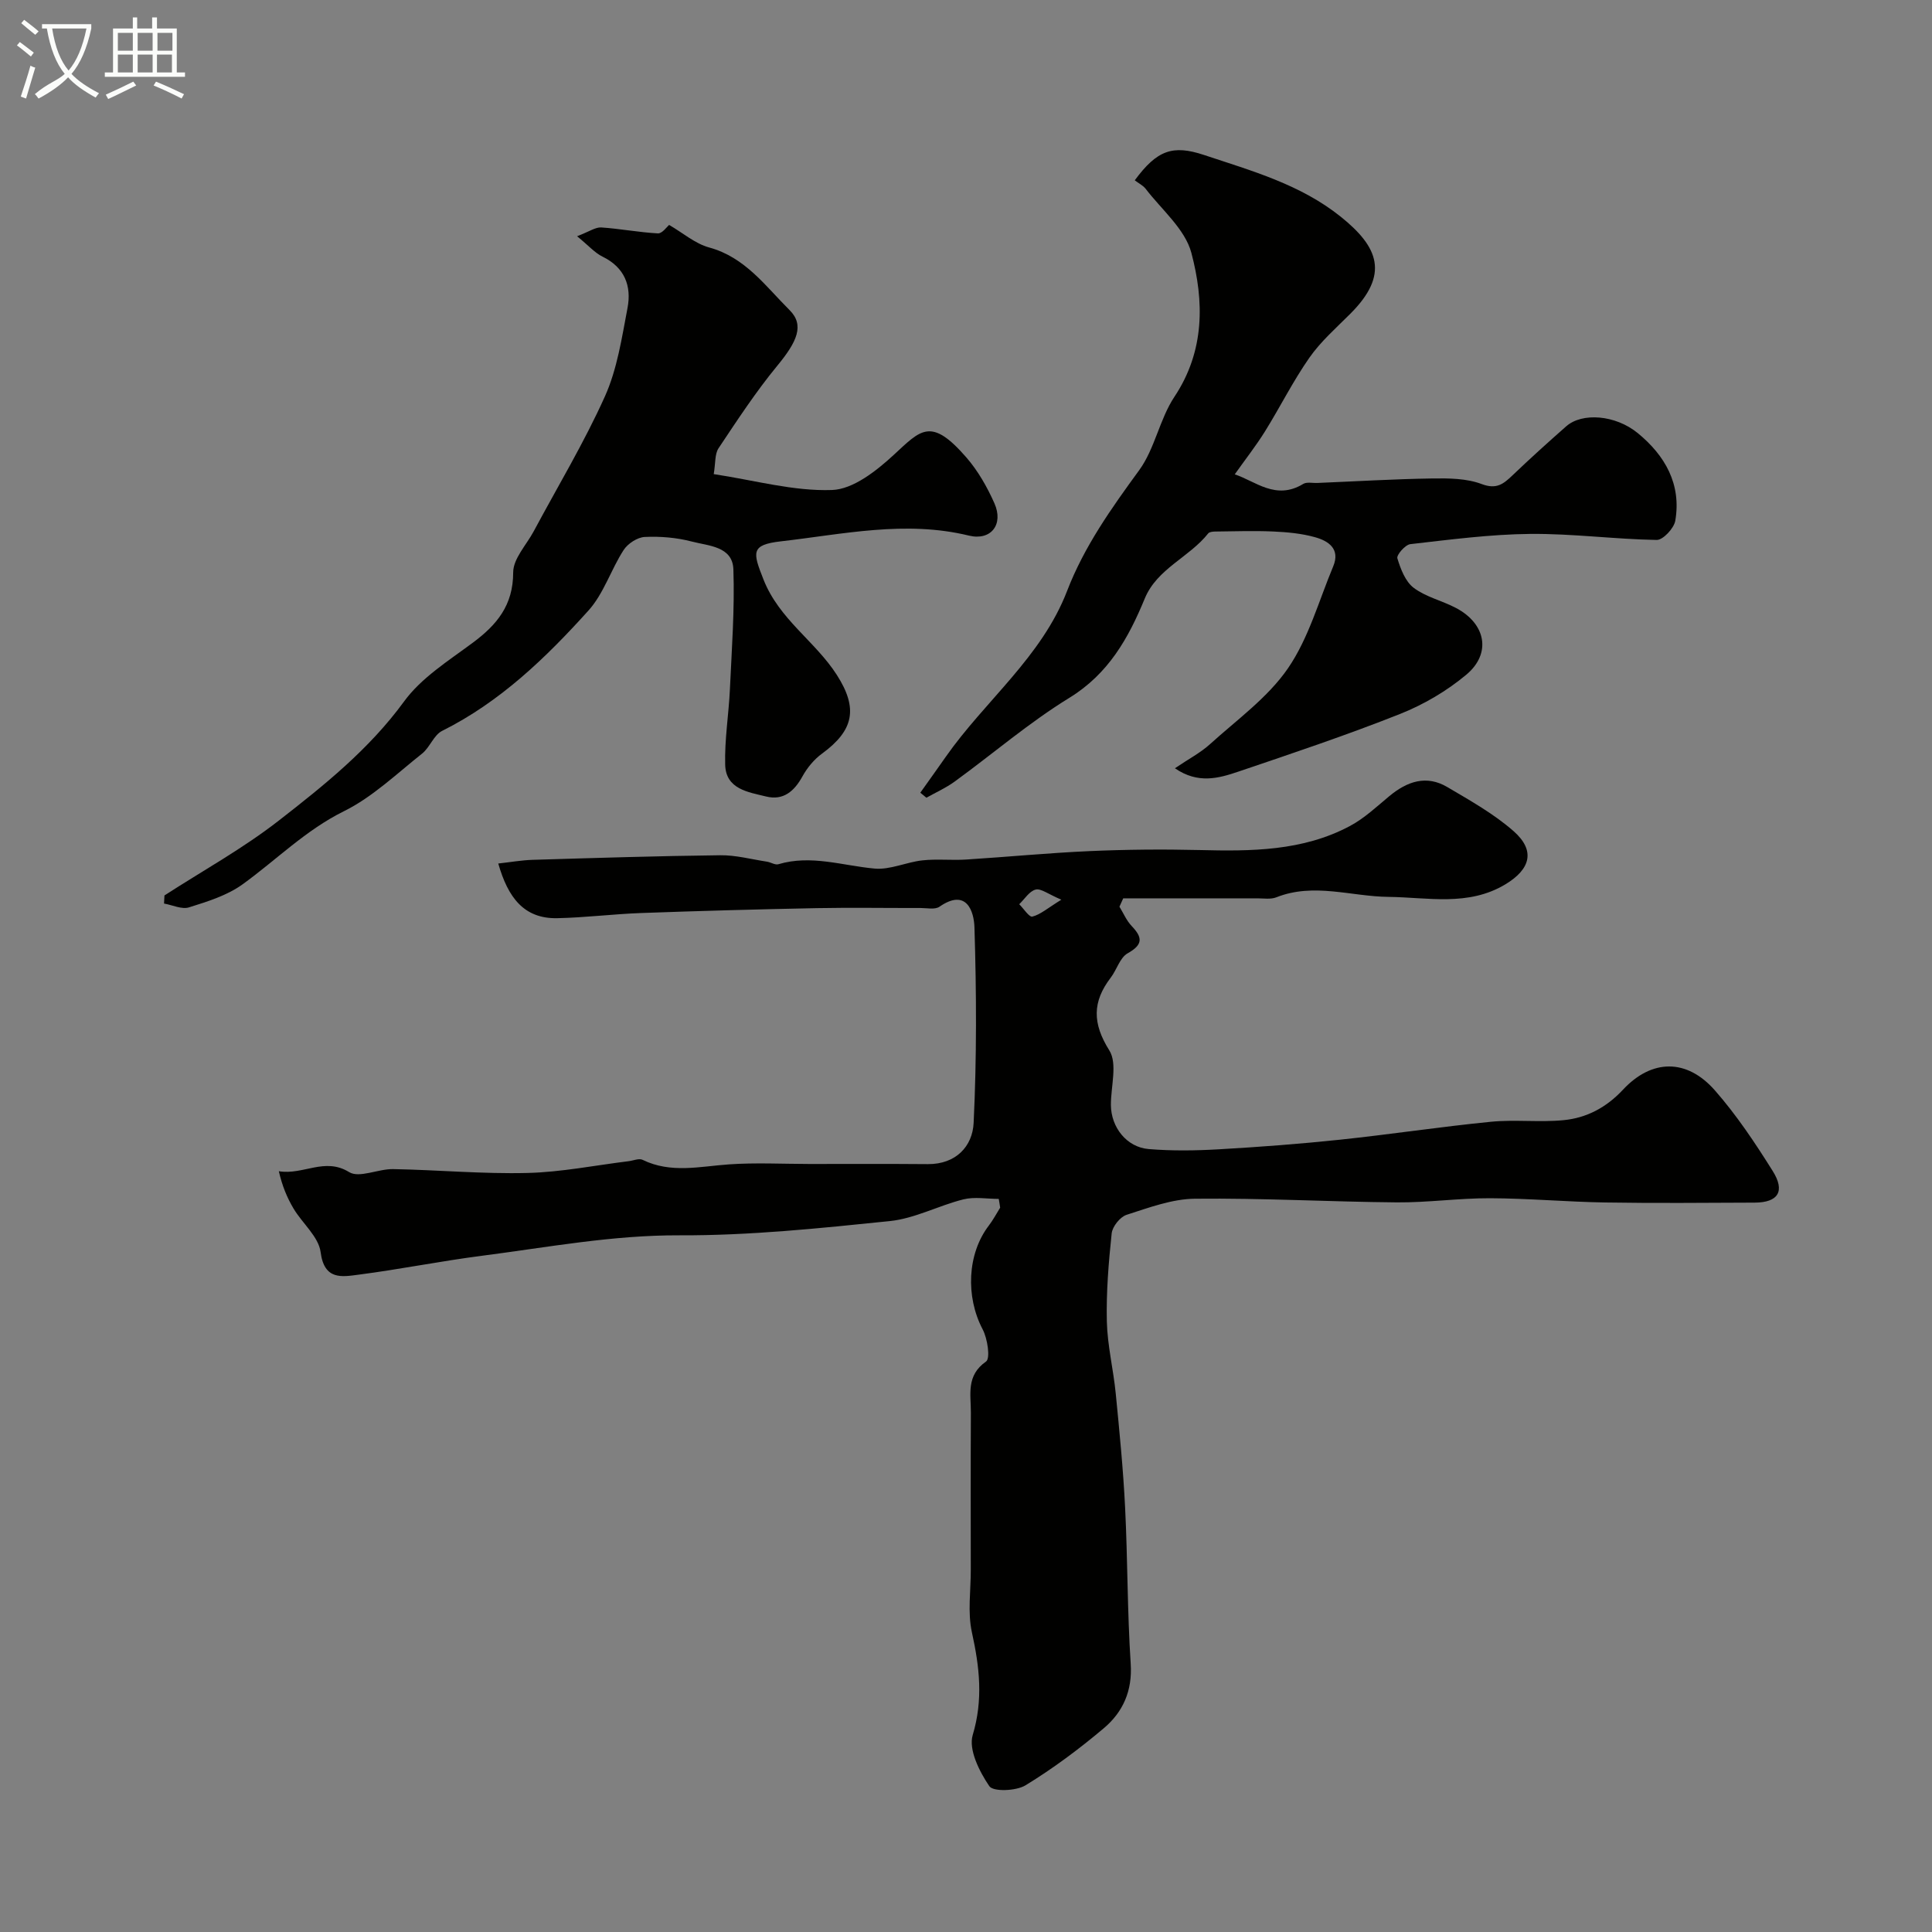 <svg enable-background="new 0 0 400 400" viewBox="0 0 400 400" xmlns="http://www.w3.org/2000/svg"><rect x="0" y="0" width="400" height="400" fill="#808080" stroke="none"/><path d="m6.4 11.7c-1-.8-1.9-1.6-2.9-2.3l.6-.7c.9.7 1.9 1.4 2.9 2.2zm-2.1 8.3c.7-2.1 1.4-4.2 2-6.4.2.1.6.3 1 .4-.7 2.3-1.3 4.4-1.9 6.4zm3-12.8c-1.1-.9-2.1-1.7-2.9-2.4l.6-.7c1 .8 2 1.5 3 2.4zm1.4-1.3v-.9h10.2v.9c-.9 4.2-2.3 7.3-4.1 9.4 1.3 1.4 3.2 2.7 5.7 4-.2.2-.4.5-.7.9-2.5-1.4-4.4-2.7-5.7-4.2-1.4 1.5-3.5 3-6.1 4.4 0 0 0 0-.1-.1-.3-.4-.5-.7-.7-.8 2.7-2.3 4.7-2.8 6.2-4.2-1.8-2.2-3-5.3-3.7-9.4zm9.2 0h-7.1c.6 3.8 1.7 6.7 3.4 8.7 1.7-2 2.9-4.8 3.7-8.7z" fill="#fbfcfa"/><path d="m31.6 3.6h.9v2.3h4.1v9.1h1.7v.9h-16.6v-.9h1.7v-9.1h4.1v-2.3h.9v2.3h3.1v-2.3zm-4 13.3.6.8c-1.9.9-3.8 1.9-5.8 2.8-.2-.3-.3-.6-.5-.9 2-.9 3.9-1.8 5.7-2.7zm-3.2-10.1v3.7h3.1v-3.7zm0 4.5v3.7h3.1v-3.7zm4.1-4.5v3.7h3.1v-3.7zm0 4.5v3.7h3.1v-3.7zm9.1 9.1c-2.1-1.1-4.1-2-5.8-2.7l.5-.8c2.2.9 4.1 1.8 5.8 2.6zm-1.9-13.6h-3.1v3.7h3.1zm-3.2 4.5v3.7h3.1v-3.7z" fill="#fbfcfa"/><g fill="#010100"><path d="m206.78 248.22c-2.45 0-5.02-.48-7.33.1-5.13 1.28-10.04 3.96-15.21 4.49-14.47 1.49-29.03 3.01-43.54 2.95-13.85-.06-27.26 2.47-40.82 4.22-8.58 1.1-17.07 2.82-25.65 3.93-3.45.45-7.1 1.18-7.85-4.67-.41-3.19-3.78-5.95-5.61-9.03-1.35-2.27-2.36-4.73-3.04-7.72 5.08.84 9.47-2.95 14.55.18 2.1 1.3 6.03-.68 9.12-.62 9.27.17 18.54 1.03 27.8.8 7-.17 13.98-1.58 20.97-2.44.97-.12 2.13-.64 2.87-.28 5.87 2.87 11.86 1.36 17.9.94 5.51-.38 11.06-.09 16.59-.08 8.19 0 16.37-.04 24.56.03 5.83.04 9.26-3.69 9.49-8.54.65-13.47.59-27.01.17-40.49-.1-3.23-1.59-8.18-7.25-4.26-.93.64-2.6.26-3.93.26-7.17.02-14.33-.11-21.5.03-12.1.24-24.2.57-36.3 1.01-5.8.21-11.59.95-17.39 1.07-6.91.14-10.21-4.28-12.22-11.32 2.49-.27 4.8-.69 7.12-.76 12.95-.39 25.89-.8 38.84-.95 3.22-.04 6.45.84 9.67 1.33.8.12 1.69.73 2.36.53 6.78-2.02 13.29.3 19.94.9 3.21.29 6.56-1.34 9.88-1.7 2.98-.33 6.03.02 9.04-.17 8.54-.54 17.06-1.37 25.61-1.75 7.53-.33 15.09-.4 22.63-.22 10.75.27 21.45.25 31.23-4.97 2.99-1.59 5.55-4.02 8.19-6.21 3.67-3.04 7.66-4.42 11.99-1.85 4.73 2.79 9.62 5.53 13.71 9.12 4.56 4.01 3.53 7.87-1.71 11.02-7.7 4.62-16.04 2.68-24.19 2.59-7.73-.08-15.46-2.99-23.22.09-1.17.46-2.63.21-3.96.21-9.25.01-18.5.01-27.74.01-.26.57-.52 1.15-.78 1.72.82 1.34 1.45 2.86 2.51 3.98 2.26 2.37 2.44 3.85-.81 5.67-1.61.9-2.25 3.41-3.51 5.05-3.82 4.99-3.8 9.47-.29 15.05 1.73 2.75.31 7.48.33 11.31.03 4.61 3.25 8.74 7.82 9.12 4.82.4 9.71.33 14.55.05 8.37-.48 16.74-1.11 25.08-1.99 10.42-1.1 20.79-2.68 31.22-3.71 4.97-.49 10.06.15 15.03-.33 4.79-.46 8.86-2.61 12.33-6.32 5.97-6.39 13.21-6.45 19 .13 4.5 5.12 8.34 10.89 11.97 16.68 2.67 4.24 1.15 6.56-3.71 6.58-10.33.04-20.66.14-30.99-.03-7.94-.13-15.87-.85-23.8-.88-6.43-.02-12.87.91-19.3.86-13.93-.12-27.87-.91-41.8-.76-4.74.05-9.52 1.85-14.14 3.33-1.35.43-2.95 2.43-3.1 3.85-.64 6.05-1.14 12.17-1 18.24.12 4.98 1.35 9.91 1.84 14.89.77 7.86 1.55 15.72 1.94 23.6.54 10.78.45 21.6 1.16 32.37.37 5.63-1.61 10.01-5.57 13.35-5.11 4.31-10.52 8.35-16.21 11.82-1.95 1.19-6.69 1.36-7.49.18-2.06-3.02-4.34-7.57-3.44-10.59 2.2-7.35 1.41-14.09-.17-21.27-.91-4.14-.22-8.63-.23-12.96-.01-10.83-.04-21.66.02-32.49.02-3.76-1.04-7.7 3.14-10.61.92-.64.31-4.75-.71-6.68-3.54-6.73-3.2-15.63 1.3-21.49.88-1.15 1.56-2.45 2.33-3.68-.08-.61-.18-1.21-.29-1.82zm12.96-61.95c-2.75-1.16-4.24-2.38-5.33-2.09-1.31.34-2.28 1.97-3.39 3.03.92.91 2.07 2.73 2.72 2.56 1.67-.42 3.12-1.72 6-3.5z"/><path d="m234.94 37.33c4.6-6.24 7.85-7.4 14.32-5.25 9.88 3.29 19.98 6.09 28.34 12.8 7.81 6.27 10.12 11.94 1.96 20.09-2.93 2.93-6.11 5.72-8.46 9.08-3.4 4.86-6.06 10.22-9.2 15.27-1.85 2.97-4.02 5.73-6.26 8.89 4.27 1.39 8.49 5.45 14.18 1.98.75-.45 1.96-.15 2.95-.2 7.93-.33 15.85-.81 23.79-.93 3.42-.05 7.1-.02 10.21 1.16 3.07 1.16 4.5-.02 6.37-1.8 3.63-3.47 7.36-6.84 11.13-10.16 3.28-2.89 10.17-2.39 14.81 1.41 5.66 4.64 9.06 10.58 7.77 18.14-.27 1.57-2.54 4-3.85 3.98-8.73-.15-17.46-1.33-26.17-1.25-8.29.08-16.58 1.18-24.84 2.12-1.05.12-2.89 2.24-2.68 2.93.67 2.22 1.66 4.82 3.39 6.12 2.54 1.91 5.91 2.66 8.78 4.18 6.16 3.26 7.35 9.41 2.1 13.8-4.04 3.38-8.83 6.19-13.72 8.13-11.01 4.37-22.26 8.14-33.48 11.94-4.05 1.37-8.33 2.6-13.13-.7 2.85-1.93 5.3-3.2 7.28-5 5.57-5.05 11.95-9.62 16.12-15.68 4.29-6.24 6.4-14 9.38-21.13 1.5-3.61-.99-5.25-3.74-6.02-2.8-.79-5.79-1.06-8.71-1.19-4.01-.18-8.03-.03-12.04.01-.47.01-1.15.08-1.39.38-3.92 4.96-10.58 7.28-13.14 13.49-3.4 8.25-7.52 15.59-15.63 20.57-8.32 5.11-15.8 11.56-23.72 17.32-1.81 1.32-3.9 2.25-5.86 3.35-.42-.35-.84-.69-1.26-1.04 1.75-2.47 3.52-4.92 5.25-7.4 8.14-11.64 19.86-20.66 25.14-34.37 3.54-9.2 9.15-17.08 14.92-24.99 3.26-4.47 4.22-10.57 7.3-15.21 6.32-9.5 6.16-19.79 3.51-29.8-1.31-4.94-6.18-8.95-9.51-13.32-.59-.7-1.5-1.14-2.21-1.7z"/><path d="m34.05 185.39c7.92-5.12 16.24-9.71 23.65-15.48 9.41-7.32 18.73-14.78 25.95-24.67 3.57-4.9 9.18-8.42 14.18-12.13 5.03-3.73 8.42-7.77 8.42-14.6 0-2.84 2.73-5.68 4.25-8.51 4.97-9.29 10.44-18.36 14.75-27.95 2.54-5.66 3.49-12.1 4.67-18.28.87-4.55-.58-8.4-5.18-10.64-1.59-.78-2.85-2.25-5.26-4.22 2.56-.98 3.81-1.89 4.99-1.82 3.92.26 7.82 1.02 11.74 1.23.89.05 1.87-1.38 2.33-1.75 2.86 1.66 5.38 3.88 8.29 4.67 7.46 2.03 11.67 8.02 16.64 12.96 3.12 3.11 1.59 6.52-2.58 11.57-4.42 5.37-8.25 11.23-12.12 17.03-.8 1.2-.61 3.06-1 5.36 8.48 1.28 16.53 3.57 24.49 3.29 4.38-.15 9.2-3.97 12.78-7.27 5.62-5.19 7.69-7.9 15.01.5 2.42 2.78 4.34 6.15 5.84 9.54 1.93 4.36-.71 7.78-5.29 6.67-13.14-3.2-26.02-.29-38.94 1.19-6.29.72-5.8 2.28-3.6 7.87 3.26 8.3 10.71 12.78 15.2 19.79 4.43 6.92 3.54 11.46-3.07 16.29-1.64 1.19-3.07 2.93-4.05 4.71-1.7 3.09-3.97 5.04-7.51 4.17-3.71-.91-8.36-1.51-8.49-6.59-.14-5.2.74-10.42.98-15.64.38-8.26 1-16.54.72-24.79-.16-4.81-5.18-4.86-8.61-5.77-3.13-.82-6.5-1.1-9.73-.95-1.53.07-3.52 1.37-4.38 2.7-2.63 4.06-4.12 9.03-7.29 12.54-8.81 9.77-18.27 18.91-30.29 24.91-1.74.87-2.54 3.43-4.17 4.72-5.25 4.16-10.24 8.98-16.14 11.9-7.99 3.95-14.04 10.13-21.05 15.18-3.18 2.29-7.23 3.54-11.05 4.74-1.49.47-3.44-.49-5.17-.79.02-.56.06-1.12.09-1.68z"/></g></svg>